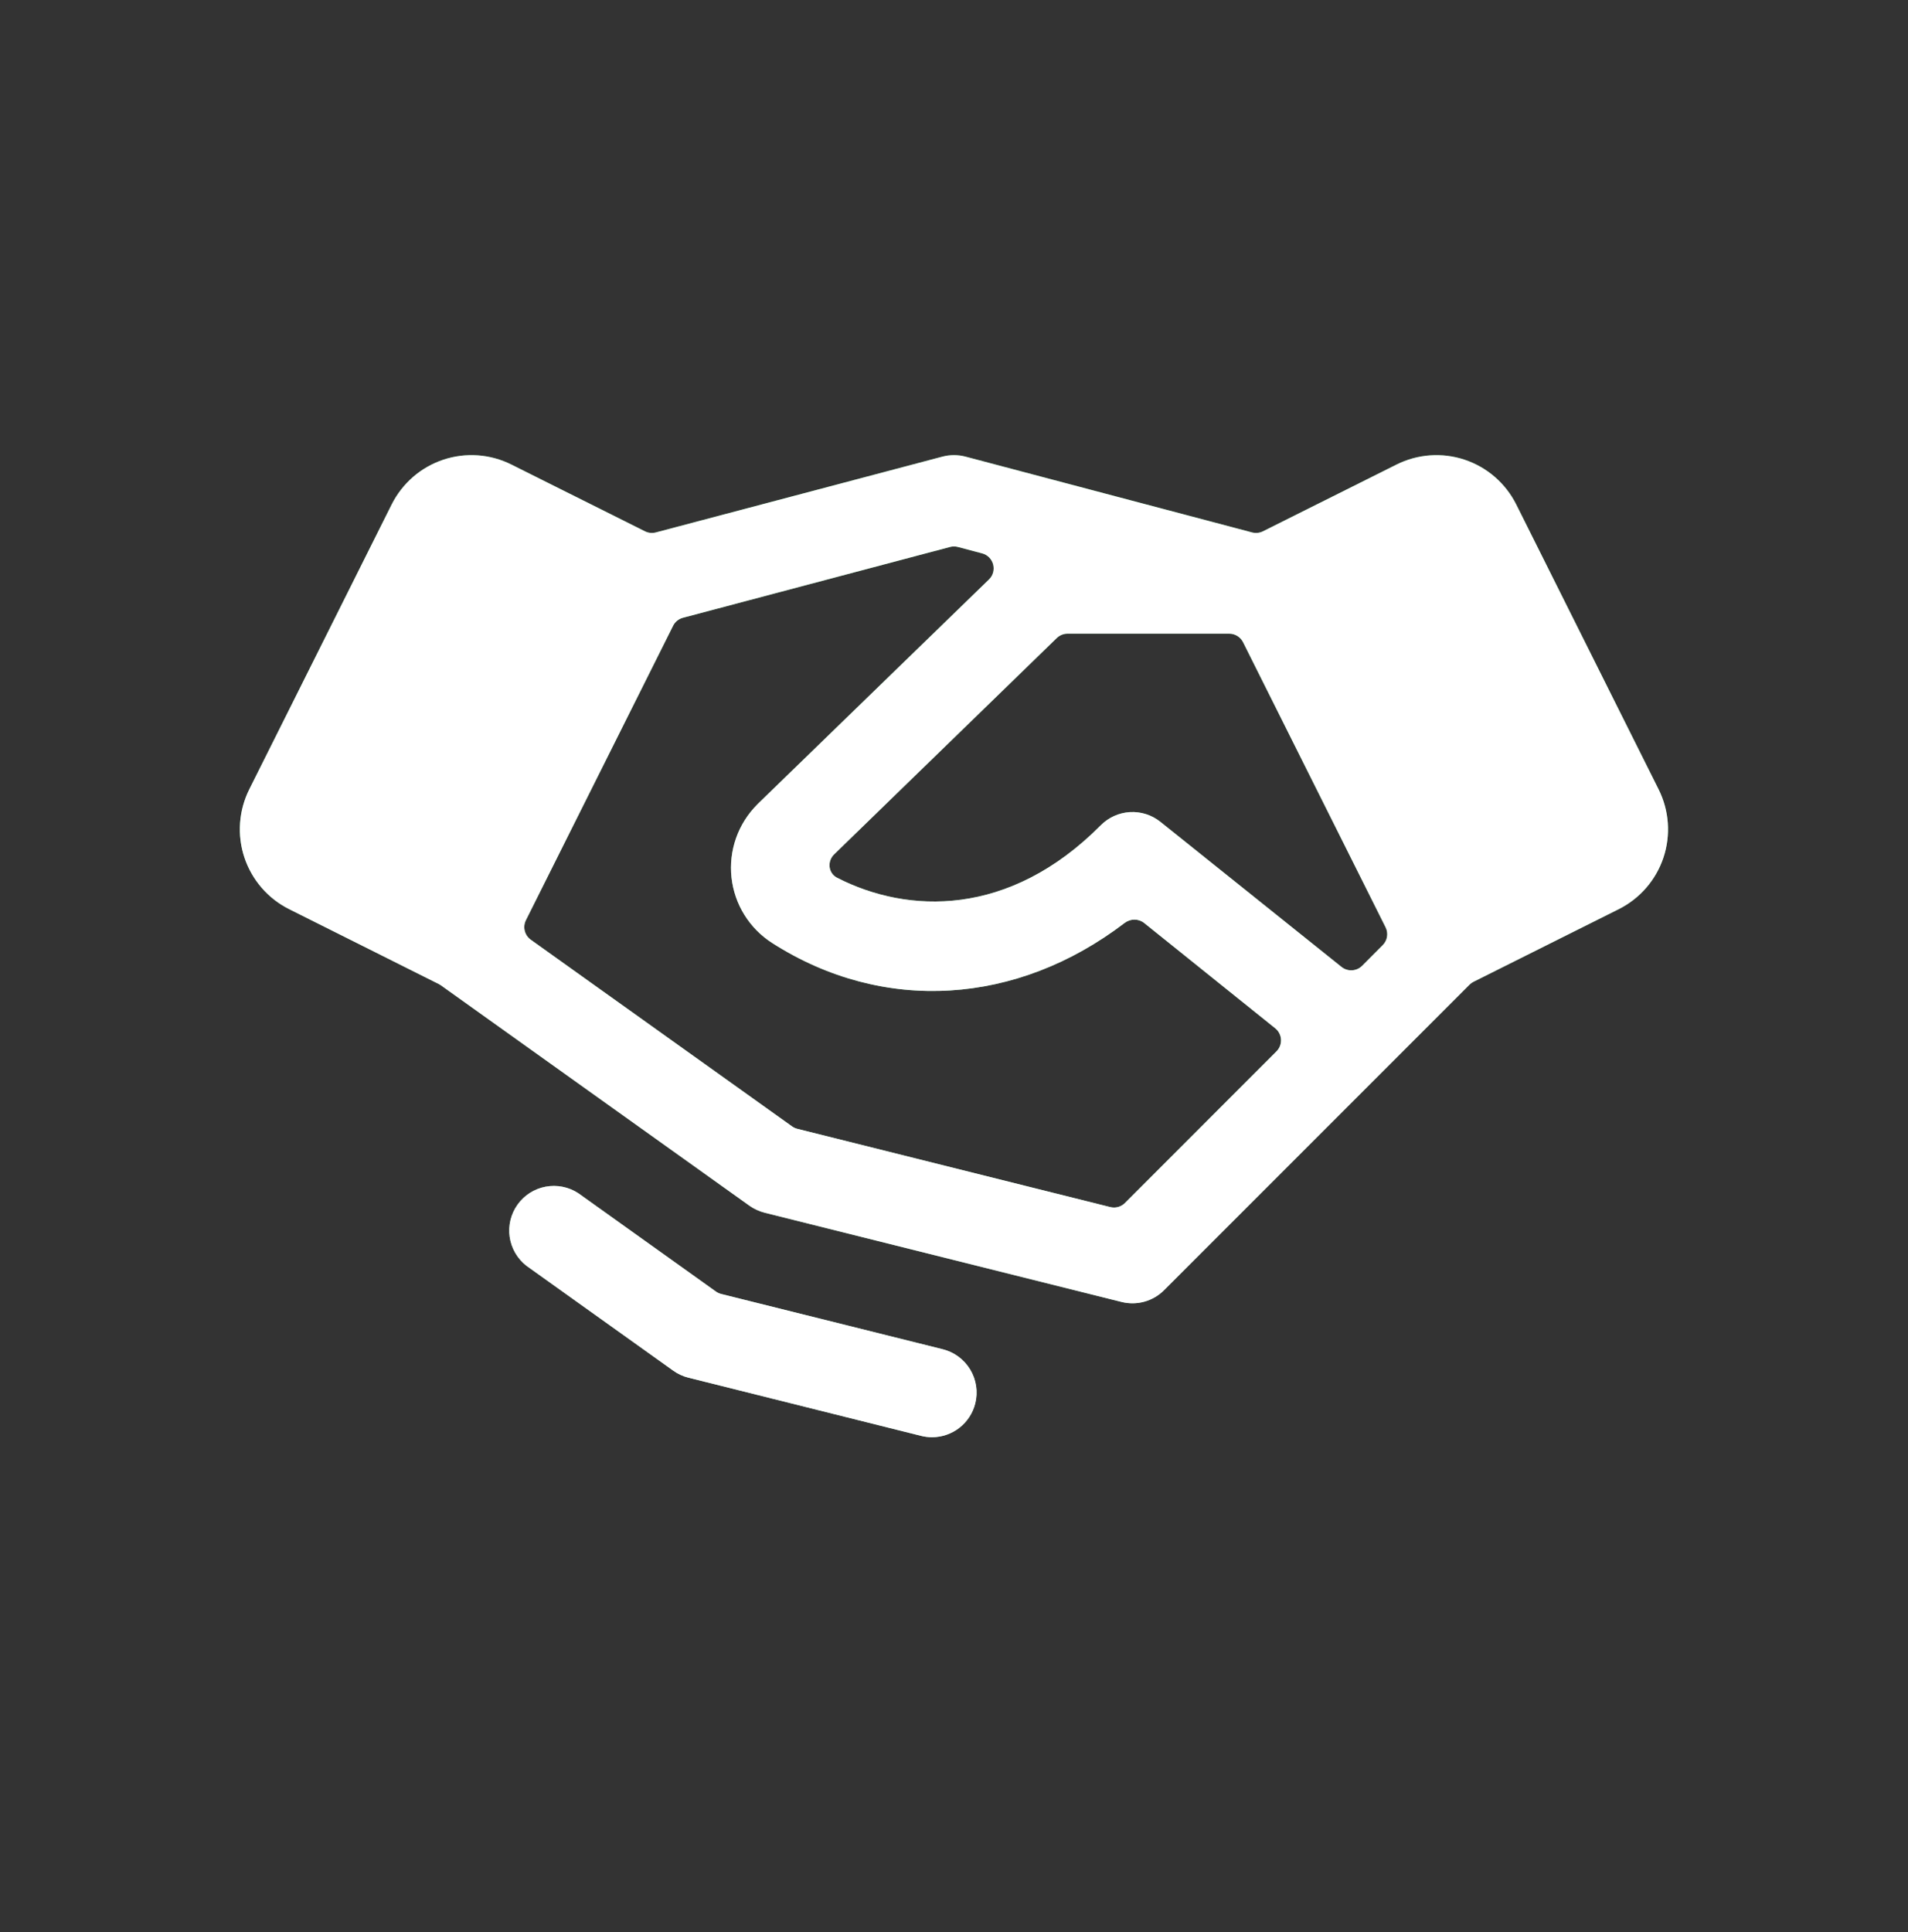 <?xml version="1.0" encoding="UTF-8"?>
<svg xmlns="http://www.w3.org/2000/svg" width="80" height="81" viewBox="0 0 80 81" fill="none">
  <rect x="0" y="0" width="80" height="81" fill="#333333" stroke="none"/>
  <path d="M69.544 33.093L63.574 21.148C63.354 20.709 63.05 20.317 62.678 19.994C62.307 19.672 61.875 19.427 61.409 19.271C60.943 19.116 60.45 19.054 59.96 19.089C59.469 19.124 58.991 19.256 58.551 19.476L52.953 22.274C52.812 22.344 52.649 22.361 52.496 22.32L40.478 19.141C40.163 19.059 39.833 19.059 39.519 19.141L27.5 22.32C27.347 22.361 27.185 22.344 27.043 22.274L21.445 19.476C21.005 19.256 20.527 19.124 20.036 19.089C19.546 19.054 19.054 19.116 18.587 19.271C18.121 19.427 17.689 19.672 17.318 19.994C16.947 20.317 16.642 20.709 16.422 21.148L10.452 33.09C10.232 33.53 10.101 34.009 10.066 34.499C10.031 34.989 10.093 35.482 10.248 35.948C10.404 36.414 10.649 36.846 10.971 37.217C11.293 37.589 11.685 37.893 12.125 38.113L18.396 41.251C18.426 41.266 18.455 41.283 18.483 41.303L31.422 50.544C31.613 50.68 31.828 50.779 32.056 50.837L47.028 54.58C47.341 54.658 47.67 54.654 47.981 54.568C48.293 54.482 48.577 54.317 48.806 54.088L58.163 44.731L61.616 41.278C61.666 41.228 61.722 41.187 61.785 41.156L67.871 38.113C68.758 37.669 69.433 36.891 69.747 35.949C70.06 35.008 69.987 33.98 69.544 33.093ZM57.115 40.486C56.881 40.721 56.507 40.742 56.248 40.535L48.654 34.452C48.293 34.163 47.838 34.018 47.377 34.044C46.916 34.071 46.481 34.267 46.155 34.595C42.311 38.467 38.061 38.314 35.1 36.797C34.726 36.606 34.674 36.107 34.976 35.814L44.31 26.747C44.431 26.63 44.594 26.564 44.763 26.564H51.539C51.785 26.564 52.01 26.703 52.12 26.923L58.096 38.873C58.221 39.123 58.173 39.425 57.975 39.623L57.115 40.486ZM47.169 50.431C47.007 50.593 46.773 50.658 46.551 50.602L33.432 47.322C33.353 47.303 33.278 47.268 33.212 47.221L22.255 39.395C21.995 39.209 21.908 38.861 22.051 38.575L28.222 26.234C28.305 26.067 28.456 25.945 28.637 25.897L39.832 22.93C39.941 22.901 40.055 22.901 40.164 22.93L41.178 23.198C41.667 23.328 41.828 23.941 41.465 24.293L31.764 33.71L31.745 33.731C31.349 34.128 31.047 34.608 30.861 35.136C30.675 35.665 30.61 36.229 30.671 36.786C30.732 37.343 30.917 37.879 31.213 38.355C31.509 38.831 31.909 39.234 32.381 39.535C37.047 42.515 42.648 42.135 47.152 38.693C47.396 38.506 47.737 38.503 47.977 38.696L53.469 43.107C53.771 43.35 53.795 43.8 53.522 44.074L47.169 50.431ZM40.892 58.832C40.791 59.237 40.557 59.596 40.229 59.853C39.901 60.11 39.496 60.249 39.079 60.25C38.925 60.25 38.772 60.231 38.623 60.194L28.865 57.754C28.637 57.698 28.422 57.598 28.231 57.462L22.067 53.059C21.688 52.761 21.439 52.329 21.37 51.852C21.302 51.375 21.42 50.89 21.701 50.498C21.981 50.106 22.402 49.837 22.875 49.748C23.349 49.659 23.839 49.755 24.243 50.018L30.016 54.143C30.083 54.19 30.157 54.225 30.237 54.245L39.53 56.563C40.012 56.684 40.425 56.99 40.681 57.416C40.936 57.841 41.012 58.351 40.892 58.832Z" fill="url(#paint0_linear_4317_14158)"></path>
  <path d="M69.544 33.093L63.574 21.148C63.354 20.709 63.05 20.317 62.678 19.994C62.307 19.672 61.875 19.427 61.409 19.271C60.943 19.116 60.45 19.054 59.96 19.089C59.469 19.124 58.991 19.256 58.551 19.476L52.953 22.274C52.812 22.344 52.649 22.361 52.496 22.32L40.478 19.141C40.163 19.059 39.833 19.059 39.519 19.141L27.5 22.32C27.347 22.361 27.185 22.344 27.043 22.274L21.445 19.476C21.005 19.256 20.527 19.124 20.036 19.089C19.546 19.054 19.054 19.116 18.587 19.271C18.121 19.427 17.689 19.672 17.318 19.994C16.947 20.317 16.642 20.709 16.422 21.148L10.452 33.09C10.232 33.53 10.101 34.009 10.066 34.499C10.031 34.989 10.093 35.482 10.248 35.948C10.404 36.414 10.649 36.846 10.971 37.217C11.293 37.589 11.685 37.893 12.125 38.113L18.396 41.251C18.426 41.266 18.455 41.283 18.483 41.303L31.422 50.544C31.613 50.68 31.828 50.779 32.056 50.837L47.028 54.58C47.341 54.658 47.67 54.654 47.981 54.568C48.293 54.482 48.577 54.317 48.806 54.088L58.163 44.731L61.616 41.278C61.666 41.228 61.722 41.187 61.785 41.156L67.871 38.113C68.758 37.669 69.433 36.891 69.747 35.949C70.06 35.008 69.987 33.98 69.544 33.093ZM57.115 40.486C56.881 40.721 56.507 40.742 56.248 40.535L48.654 34.452C48.293 34.163 47.838 34.018 47.377 34.044C46.916 34.071 46.481 34.267 46.155 34.595C42.311 38.467 38.061 38.314 35.1 36.797C34.726 36.606 34.674 36.107 34.976 35.814L44.31 26.747C44.431 26.63 44.594 26.564 44.763 26.564H51.539C51.785 26.564 52.01 26.703 52.12 26.923L58.096 38.873C58.221 39.123 58.173 39.425 57.975 39.623L57.115 40.486ZM47.169 50.431C47.007 50.593 46.773 50.658 46.551 50.602L33.432 47.322C33.353 47.303 33.278 47.268 33.212 47.221L22.255 39.395C21.995 39.209 21.908 38.861 22.051 38.575L28.222 26.234C28.305 26.067 28.456 25.945 28.637 25.897L39.832 22.93C39.941 22.901 40.055 22.901 40.164 22.93L41.178 23.198C41.667 23.328 41.828 23.941 41.465 24.293L31.764 33.71L31.745 33.731C31.349 34.128 31.047 34.608 30.861 35.136C30.675 35.665 30.61 36.229 30.671 36.786C30.732 37.343 30.917 37.879 31.213 38.355C31.509 38.831 31.909 39.234 32.381 39.535C37.047 42.515 42.648 42.135 47.152 38.693C47.396 38.506 47.737 38.503 47.977 38.696L53.469 43.107C53.771 43.35 53.795 43.8 53.522 44.074L47.169 50.431ZM40.892 58.832C40.791 59.237 40.557 59.596 40.229 59.853C39.901 60.11 39.496 60.249 39.079 60.25C38.925 60.25 38.772 60.231 38.623 60.194L28.865 57.754C28.637 57.698 28.422 57.598 28.231 57.462L22.067 53.059C21.688 52.761 21.439 52.329 21.37 51.852C21.302 51.375 21.42 50.89 21.701 50.498C21.981 50.106 22.402 49.837 22.875 49.748C23.349 49.659 23.839 49.755 24.243 50.018L30.016 54.143C30.083 54.19 30.157 54.225 30.237 54.245L39.53 56.563C40.012 56.684 40.425 56.99 40.681 57.416C40.936 57.841 41.012 58.351 40.892 58.832Z" fill="white"></path>
  <defs>
    <linearGradient id="paint0_linear_4317_14158" x1="37.471" y1="3.856" x2="28.443" y2="63.744" gradientUnits="userSpaceOnUse">
      <stop stop-color="#1DA03C"></stop>
      <stop offset="1" stop-color="#BBEAD4"></stop>
    </linearGradient>
  </defs>
</svg>
